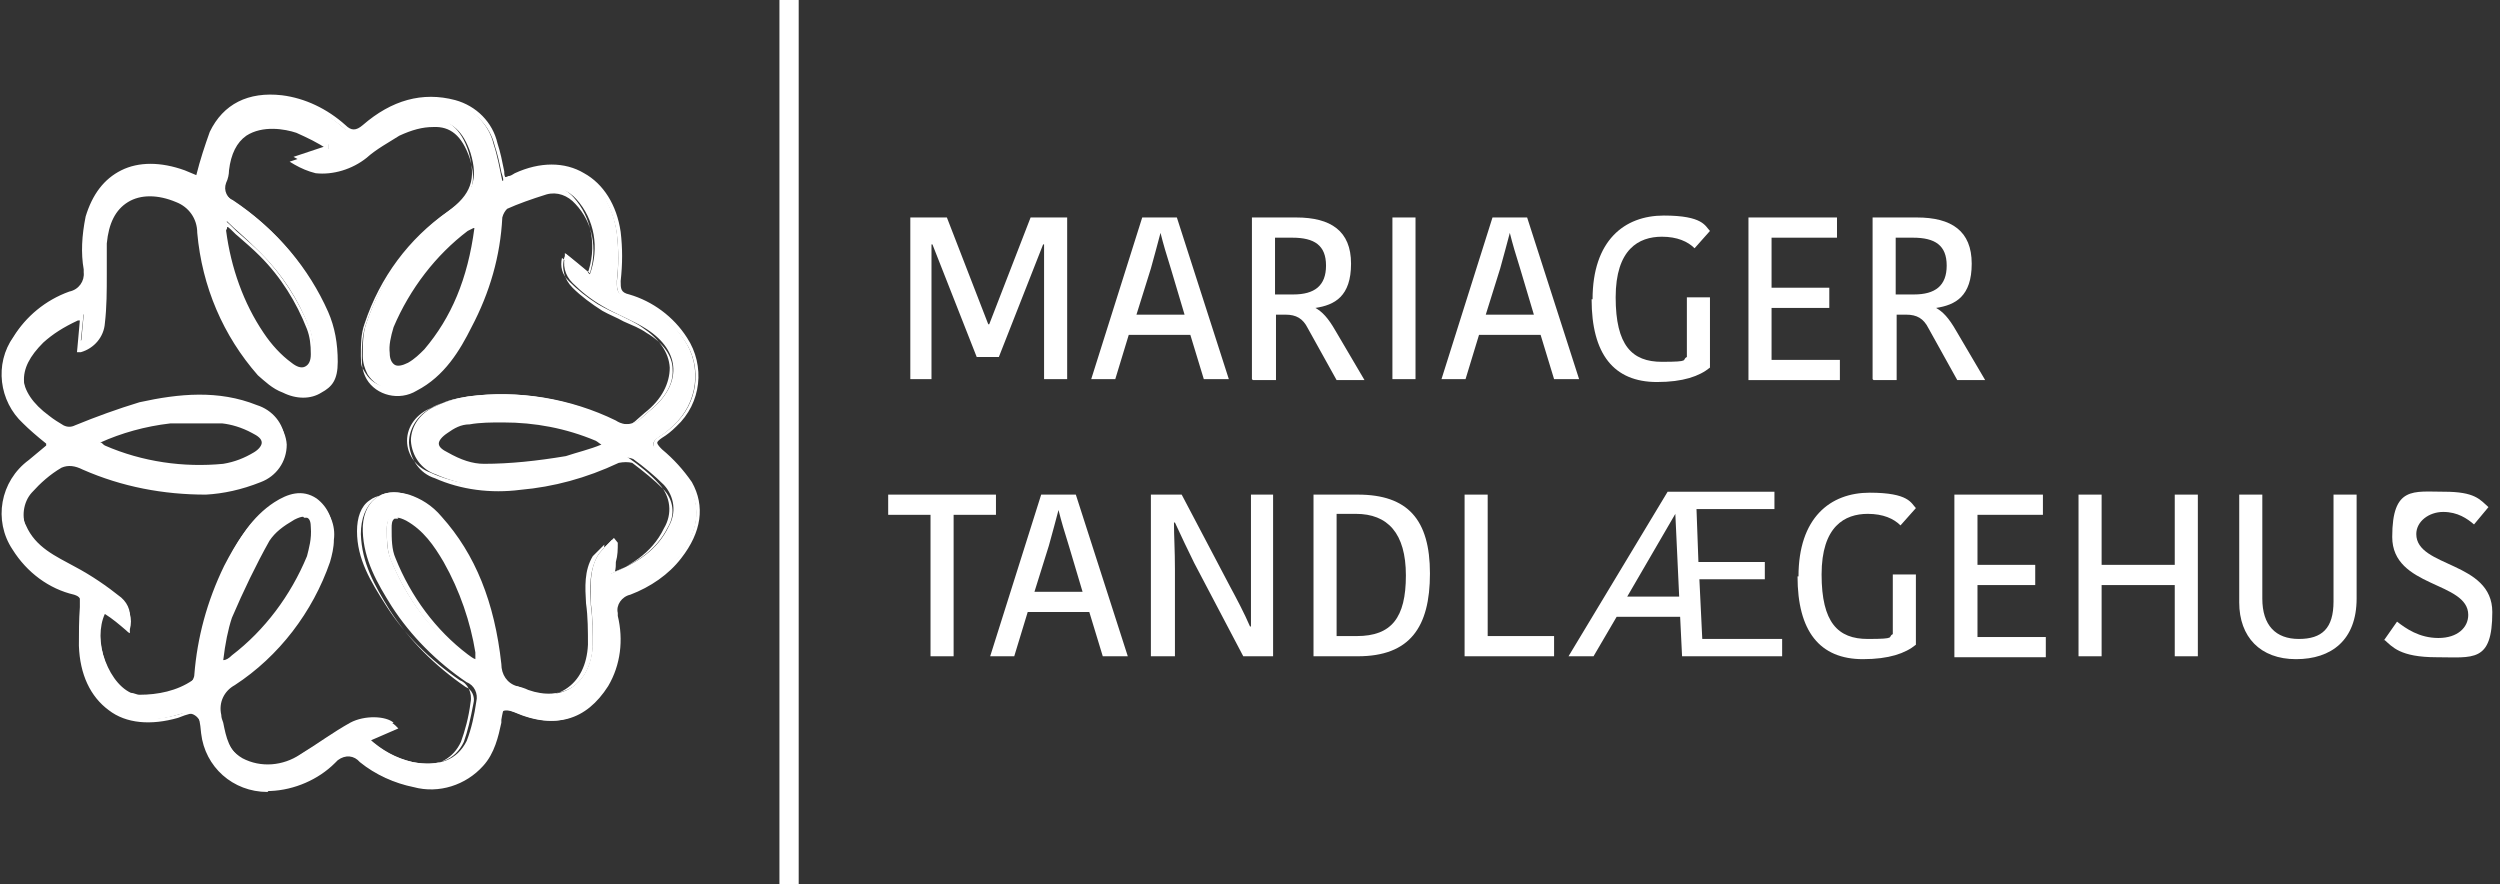 <?xml version="1.0" encoding="UTF-8"?>
<svg id="Lag_1" xmlns="http://www.w3.org/2000/svg" version="1.1" xmlns:xlink="http://www.w3.org/1999/xlink" viewBox="0 0 259.8 91.9">
  <rect x="0" y="0" width="259.8" height="91.9" fill="#333333" stroke="none"/>
  <!-- Generator: Adobe Illustrator 29.1.0, SVG Export Plug-In . SVG Version: 2.1.0 Build 142)  -->
  <defs>
    <style>
      .st0 {
        fill: #fff;
      }

      .st1 {
        fill: none;
      }

      .st2 {
        isolation: isolate;
      }

      .st3 {
        clip-path: url(#clippath);
      }
    </style>
    <clipPath id="clippath">
      <rect class="st1" x="-75.8" y="-347.2" width="595.3" height="841.9"/>
    </clipPath>
  </defs>
  <g class="st3">
    <g>
      <path class="st0" d="M49.6,23.3c-.4.2-.7.4-1.1.6-3.4,2.6-6.1,6.1-7.8,10.1-.3.9-.5,1.9-.4,2.8,0,1.4.9,1.9,2.2,1.2.7-.4,1.3-.9,1.8-1.5,3.2-3.7,4.7-8.2,5.3-13.3M23.5,23.1c-.2.5-.3.6-.3.7.5,3.8,1.8,7.5,3.9,10.8.8,1.2,1.8,2.3,3,3.2,1.3,1,2.3.5,2.4-1.1,0-.9,0-1.8-.4-2.7-1.1-2.9-2.8-5.5-5-7.7s-2.3-2.1-3.5-3.3M62.8,46.1c-.2-.2-.5-.4-.8-.6-4.2-1.7-8.7-2.3-13.2-1.7-.9,0-1.7.4-2.4.9-1.3.8-1.4,1.8,0,2.5,1.2.7,2.5,1.2,3.9,1.2,2.8,0,5.7-.3,8.5-.8,1.4-.4,2.8-.8,4.1-1.4M10,45.9c.3.2.5.4.8.6,3.9,1.7,8.2,2.4,12.5,1.9,1.2-.2,2.3-.6,3.3-1.2,1.3-.8,1.2-1.8-.2-2.5s-2.1-.9-3.2-1c-1.8,0-3.6,0-5.4,0-2.7.2-5.3,1-7.7,2.1M22.9,68.8c.4,0,.9-.3,1.3-.6,3.5-2.7,6.2-6.3,7.9-10.4.3-1,.5-2,.4-3.1,0-1.3-.9-1.7-2-1-1.1.6-2,1.4-2.7,2.4-1.5,2.6-2.8,5.3-3.9,8-.5,1.5-.8,3.1-1,4.7M49.5,68.9c0-.4,0-.7,0-1.1-.5-3.3-1.7-6.6-3.3-9.5-1-1.7-2.1-3.4-4-4.4-1.2-.6-2-.3-2,1s0,2.2.4,3.2c1.6,4,4.2,7.5,7.6,10.1.4.3.8.5,1.2.7M34.1,15.5v-.5c-1.1-.7-2.2-1.3-3.3-1.8-3.2-1-6.9-.6-7.3,4.1,0,.4-.1.8-.3,1.2-.3.9.1,1.9,1,2.3,4.2,2.8,7.6,6.7,9.6,11.3.7,1.6,1,3.3,1,5.1,0,2.9-2.7,4.3-5.3,3-1-.4-1.8-1.1-2.5-1.8-3.6-4.1-5.7-9.2-6.2-14.6,0-1.5-.9-2.9-2.4-3.4-4-1.7-7.1,0-7.5,4.4v3.2c0,1.7,0,3.4-.2,5.1-.1,1.3-1,2.4-2.3,2.8l.3-3.2-.4-.3c-1.3.7-2.6,1.5-3.8,2.5-3,2.9-2.8,5.8.6,8.3.5.4,1,.7,1.5,1,.4.2.8.2,1.2,0,2.2-.9,4.4-1.7,6.7-2.4,4.1-.9,8.2-1.3,12.2.3,1.6.5,2.8,1.9,2.9,3.6,0,1.6-1,3.1-2.5,3.6-1.8.7-3.7,1.2-5.6,1.3-4.4,0-8.7-.8-12.7-2.6-.8-.4-1.6-.5-2.4-.2-1.2.7-2.3,1.6-3.2,2.7-1,1.1-1.2,2.8-.5,4.1,1,2.3,3.1,3.2,5.1,4.3,1.7.9,3.3,2,4.8,3.2.8.7,1.1,1.7.8,2.7-.8-.7-1.6-1.3-2.4-1.9-1.6,2.8,0,7.9,2.6,9.1.3,0,.6.2.9.2,1.9,0,3.9-.4,5.5-1.5.3-.3.5-.7.5-1.1.3-3.9,1.4-7.7,3.1-11.2,1.2-2.4,2.6-4.7,4.9-6.2,1.4-.9,2.9-1.4,4.4-.4,1.2.9,1.8,2.3,1.6,3.8,0,.8-.2,1.6-.4,2.3-1.8,5.2-5.3,9.7-9.8,12.7-1.2.6-1.8,2-1.5,3.4.4,1.8.5,3.7,2.4,4.8,1.9,1,4.2.8,6-.4,1.8-1.1,3.4-2.3,5.2-3.3,1.5-.8,3.7-.7,4.5,0l-3,1.3c1.4,1.4,3.1,2.4,5,2.8,2.7.5,4.6-.2,5.6-2.2.5-1.3.8-2.7,1-4.1.2-.8-.2-1.7-1-2-3.1-2.1-5.8-4.8-7.8-7.9-1.5-2.4-2.9-4.8-3-7.8s1.9-4.7,4.6-3.8c1.3.4,2.4,1.2,3.3,2.2,3.8,4.3,5.5,9.6,6.1,15.2,0,1.2.7,2.2,1.8,2.5.4,0,.8.2,1.1.4,3.8,1.4,6.8-.6,7-4.7,0-1.4,0-2.9-.2-4.3,0-1.8-.2-3.5.8-5.1.4-.5.9-1,1.4-1.5l.2.2c0,1-.2,2-.3,3.3,2.7-1.1,4.8-2.4,6-4.9.8-1.4.6-3.1-.5-4.3-1-1-2.1-1.9-3.2-2.7-.5-.2-1.1-.2-1.6,0-3.2,1.5-6.6,2.5-10.1,2.8-3,.4-6.1,0-8.8-1.2-1.5-.5-2.5-1.9-2.6-3.5,0-1.6,1.1-3,2.6-3.6,1-.5,2.1-.8,3.3-1,5.2-.7,10.5.2,15.1,2.5.9.6,2.2.5,3-.3l.8-.7c3.4-2.7,3.3-6.2-.3-8.5-1.4-.9-3.1-1.5-4.6-2.4-1.2-.7-2.2-1.5-3.1-2.4-.8-.8-1.1-1.9-.7-3l2.5,2.1c1-2.7.5-5.7-1.4-7.8-.8-.9-2-1.4-3.2-1.1-1.4.4-2.9.9-4.2,1.5-.3.3-.5.6-.6,1.1-.2,4-1.3,7.8-3.2,11.3-1.3,2.6-2.9,5.1-5.6,6.5-1.7,1-3.9.5-4.9-1.1-.3-.6-.5-1.2-.5-1.9,0-1.2,0-2.4.4-3.5,1.6-4.7,4.6-8.8,8.7-11.7,2.4-1.7,2.9-3.2,2.1-5.9-.7-2.1-1.9-3.5-4.1-3.4-1.3,0-2.5.4-3.6.9-1.2.7-2.4,1.4-3.5,2.3-1.4,1.1-3.3,1.7-5.1,1.5-.7-.2-1.4-.5-2.1-.9l3.3-1.1M4.9,46c-1-.8-1.8-1.5-2.5-2.2-2.4-2.2-2.9-5.9-1-8.7,1.3-2.1,3.3-3.7,5.7-4.6,1.1-.2,1.8-1.2,1.7-2.3v-.3c-.3-1.8-.2-3.6.2-5.4,1.4-4.7,5.3-6.3,9.9-4.6.5.2,1,.4,1.5.6.4-1.6.9-3.2,1.5-4.7,1.4-2.9,4.1-4,7.2-3.6,2.4.3,4.7,1.4,6.5,3,.8.7,1.4.6,2.1,0,2.7-2.4,5.8-3.5,9.4-2.5,2.1.6,3.7,2.2,4.2,4.3.4,1.2.6,2.4.9,3.8.5-.2.9-.3,1.3-.5,5.2-2.3,9.8.2,10.6,5.9.2,1.7.2,3.3,0,5,0,.9,0,1.4,1.1,1.7,2.4.7,4.5,2.3,5.9,4.4,1.9,2.8,1.4,6.6-1.1,8.9-.5.5-1,.9-1.5,1.2-.9.6-.7,1,0,1.6,1.2,1,2.2,2.1,3.1,3.4,1.5,2.7.7,5.3-1.1,7.6-1.3,1.7-3.2,3-5.2,3.7-1,.2-1.7,1.2-1.5,2.2v.3c.6,2.4.3,5-1,7.2-2,3.1-4.8,4.6-9.4,2.6q-1.5-.6-1.8.9c-.3,1.5-.6,3.4-1.8,4.7-1.7,1.9-4.4,2.8-6.9,2.1-2-.4-3.9-1.3-5.5-2.6-.7-.8-1.8-.8-2.6-.2,0,0-.2.2-.3.3-1.7,1.7-4.1,2.7-6.5,2.8-3.5,0-6.5-2.4-6.9-5.9q-.3-2.6-2.7-1.8c-5.6,1.7-9.8-1.3-10-7.2,0-1.3,0-2.7.1-4,.2-.7-.2-1.4-.9-1.5h0c-2.6-.6-4.8-2.3-6.2-4.6-2-3-1.2-6.9,1.6-9l1.9-1.7"/>
      <path class="st0" d="M27.8,82.3c-3.6,0-6.5-2.6-6.9-6.1-.1-1.1-.2-1.8-.5-2-.2-.2-.9,0-1.9.4-2.8.8-5.4.6-7.2-.8-1.9-1.4-3-3.7-3.1-6.7,0-1.3,0-2.7.1-4,0-.3,0-.6,0-.9-.1-.2-.3-.3-.6-.4-2.6-.6-4.9-2.3-6.4-4.7-2-3-1.3-7.1,1.7-9.3l1.8-1.5v-.2c-1-.8-1.8-1.5-2.4-2.1-2.5-2.3-3-6.2-1-9,1.3-2.1,3.3-3.8,5.8-4.7,1-.2,1.6-1.1,1.5-2v-.3c-.3-1.7-.2-3.5.2-5.5.7-2.3,1.9-3.9,3.7-4.8,1.8-.9,4.1-.9,6.6,0l1.2.5c.4-1.6.9-3.1,1.4-4.5,1.4-2.9,4-4.2,7.5-3.8,2.4.3,4.7,1.4,6.6,3.1.6.6,1.1.6,1.8,0,3-2.6,6.2-3.5,9.6-2.6,2.2.6,3.9,2.3,4.4,4.5.3.9.5,1.9.7,2.9,0,.2,0,.4.1.6,0,0,.2,0,.3-.1.3,0,.5-.2.7-.3,2.6-1.2,5.2-1.2,7.2,0,2,1.1,3.4,3.3,3.8,6.1.2,1.7.2,3.3,0,5.1,0,.8,0,1.2.9,1.4,2.4.7,4.6,2.3,6,4.5,1.9,2.9,1.5,6.8-1.1,9.2-.5.5-1,.9-1.5,1.2-.3.2-.5.4-.5.5,0,.2.3.5.5.7,1.2,1,2.2,2.1,3.1,3.4,1.4,2.5,1,5.2-1.1,7.9-1.3,1.7-3.2,3-5.3,3.8-.9.2-1.5,1.1-1.3,1.9v.3c.6,2.5.3,5.1-1,7.3-2.3,3.6-5.5,4.5-9.7,2.7-.6-.2-1-.4-1.1-.3-.1,0-.2.5-.3,1.1v.3c-.3,1.4-.7,3.2-1.9,4.5-1.8,2-4.6,2.9-7.2,2.2-2-.4-4-1.3-5.6-2.6-.6-.7-1.5-.8-2.3-.2l-.3.3c-1.7,1.7-4.2,2.8-6.7,2.9,0,0-.1,0-.2,0ZM20.2,73.6c.2,0,.3,0,.5.1.4.3.5.9.7,2.4.4,3.3,3.3,5.8,6.6,5.7,2.4,0,4.7-1.1,6.3-2.7l.3-.3c1-.7,2.2-.6,3,.2,1.5,1.2,3.4,2.1,5.4,2.5,2.4.7,5-.1,6.7-2,1.1-1.2,1.4-2.8,1.7-4.3v-.3c.2-.8.3-1.2.6-1.4.3-.2.7,0,1.6.3,4,1.7,6.9.9,9.1-2.5,1.2-2.1,1.6-4.6,1-7v-.4c-.2-1.1.5-2.2,1.7-2.4,2-.7,3.8-2,5.1-3.6,2-2.6,2.4-5,1.1-7.3-.9-1.3-1.9-2.4-3-3.3-.4-.4-.7-.7-.7-1.1,0-.3.2-.6.7-.9.5-.3,1-.7,1.5-1.2,2.4-2.2,2.9-5.9,1.1-8.6-1.4-2.1-3.4-3.6-5.8-4.3-1.2-.4-1.3-1-1.3-1.9.2-1.7.2-3.3,0-5-.4-2.7-1.6-4.7-3.5-5.8-1.9-1.1-4.3-1-6.7,0-.2.1-.5.2-.8.3-.2,0-.3.1-.5.2h-.3c0,.1,0-.2,0-.2,0-.3-.1-.6-.2-.9-.2-1-.4-1.9-.7-2.8-.5-2-2-3.6-4-4.1-3.3-.9-6.3-.1-9.2,2.4-.9.7-1.6.7-2.4,0-1.8-1.6-4.1-2.7-6.4-2.9-3.2-.4-5.7.8-6.9,3.5-.6,1.4-1.1,3-1.5,4.7v.3c0,0-1.8-.7-1.8-.7-2.3-.9-4.5-.9-6.2,0-1.6.8-2.8,2.3-3.4,4.4-.4,1.9-.5,3.6-.2,5.3v.3c.1,1.2-.7,2.3-1.9,2.5-2.3.9-4.3,2.4-5.5,4.5-1.8,2.6-1.4,6.2,1,8.4.7.7,1.5,1.4,2.5,2.2h0v.7l-2,1.7c-2.7,2.1-3.4,5.9-1.6,8.7,1.4,2.3,3.6,3.9,6,4.5.4,0,.7.3.9.6.2.4.3.8.2,1.2,0,1.2,0,2.6,0,3.9,0,2.8,1.1,5,2.9,6.3,1.8,1.3,4.2,1.5,6.8.7.9-.3,1.4-.5,1.9-.5ZM44.5,79.8c-.5,0-1,0-1.6-.2-1.9-.4-3.6-1.4-5.1-2.9l-.3-.3,2.9-1.3c-.9-.5-2.6-.5-3.9.2-1,.6-2,1.2-3,1.9-.7.5-1.4.9-2.2,1.4-1.9,1.3-4.3,1.4-6.2.4-1.7-1-2.1-2.6-2.4-4.2,0-.3,0-.5-.2-.8-.3-1.5.3-3,1.6-3.7,4.5-3,7.9-7.4,9.7-12.6.2-.7.4-1.5.4-2.2.2-1.4-.4-2.7-1.5-3.6-1.2-.8-2.4-.7-4.1.4-2.3,1.5-3.7,3.8-4.8,6.1-1.8,3.6-2.8,7.3-3.1,11.1,0,.4-.2.9-.6,1.3-1.6,1.1-3.7,1.7-5.7,1.6h0c-.3,0-.7-.1-1-.2-1.3-.6-2.4-2-3-3.9-.7-2.1-.6-4.1.2-5.5v-.2c.1,0,.4.2.4.2.7.5,1.4,1,2.1,1.6.1-.8-.2-1.5-.8-2-1.6-1.3-3.2-2.3-4.8-3.2-.2-.1-.5-.2-.7-.4-1.8-1-3.6-1.9-4.5-4.1-.7-1.4-.5-3.2.5-4.4.9-1.1,2-2,3.3-2.7.9-.3,1.7-.3,2.6.2,4,1.8,8.2,2.7,12.6,2.6,1.7,0,3.6-.5,5.5-1.3,1.4-.5,2.3-1.8,2.3-3.4,0-1.5-1.2-2.9-2.7-3.4-4.2-1.7-8.5-1.1-12.1-.3-2.2.7-4.3,1.4-6.7,2.4-.5.1-1,0-1.4-.1-.5-.3-1-.6-1.5-1-1.8-1.3-2.7-2.7-2.8-4.2,0-1.5.6-3,2.2-4.5,1.1-.9,2.3-1.7,3.9-2.5h.1c0,0,.6.4.6.4l-.3,2.9c1-.4,1.7-1.4,1.8-2.4.2-1.7.2-3.4.2-5.1v-3.2c.2-2.2,1.1-3.8,2.5-4.7,1.4-.8,3.3-.8,5.4,0,1.5.5,2.6,2,2.6,3.6.5,5.4,2.6,10.4,6.1,14.4.6.6,1.4,1.3,2.4,1.7,1.2.6,2.6.6,3.5,0,.9-.6,1.4-1.6,1.4-2.8,0-1.9-.3-3.5-1-5-1.9-4.5-5.2-8.3-9.5-11.2-1-.4-1.4-1.5-1.1-2.6.2-.4.3-.8.3-1.1.2-1.9.8-3.2,2-4,1.8-1.2,4.3-.7,5.6-.3,1.1.5,2.3,1.1,3.4,1.8h.1v1.1l-.6-.2-2.7.9c.5.3,1,.5,1.5.6,1.6.2,3.5-.4,4.9-1.5,1.1-.9,2.3-1.6,3.5-2.3,1.4-.6,2.6-.9,3.7-.9,2.1,0,3.5,1.1,4.3,3.6.8,2.8.3,4.4-2.2,6.2-4,2.8-7,6.8-8.6,11.6-.4,1.1-.4,2.2-.4,3.4s.1,1.1.5,1.8c.9,1.5,3,1.9,4.5,1,2.7-1.4,4.3-4,5.5-6.4,1.9-3.5,3-7.3,3.2-11.2.1-.6.4-1,.7-1.3h0c1.1-.6,2.6-1.1,4.2-1.6,1.2-.3,2.5.1,3.5,1.2,1.9,2.1,2.5,5.2,1.4,8.1v.3c-.1,0-2.6-2.1-2.6-2.1-.2.9,0,1.7.7,2.4.9.9,1.9,1.7,3,2.4.7.4,1.5.8,2.2,1.1.8.4,1.7.8,2.4,1.3,1.8,1.2,2.8,2.6,2.9,4.2,0,1.6-.8,3.3-2.6,4.7l-.8.7c-.9.9-2.3,1-3.3.3-4.5-2.3-9.8-3.1-14.9-2.5-1.3.2-2.3.5-3.2,1-1.5.6-2.5,1.9-2.5,3.4,0,1.5,1,2.8,2.4,3.3,2.6,1.2,5.7,1.6,8.7,1.2,3.3-.3,6.7-1.2,10-2.8.6-.2,1.2-.2,1.8,0,1.3.9,2.4,1.8,3.3,2.8,1.2,1.3,1.4,3.1.5,4.6-1.3,2.7-3.7,4-6.1,5l-.4.2v-.4c0-.5.1-1,.2-1.5,0-.6.1-1.1.1-1.6-.4.4-.8.8-1.2,1.2-.9,1.5-.8,3.2-.7,4.9.2,1.4.2,2.9.2,4.3-.1,2.1-.9,3.7-2.3,4.6-1.4.9-3.1,1-5.1.3-.3-.2-.7-.3-1.1-.4-1.2-.3-2-1.4-2-2.7-.7-6.3-2.6-11.2-6-15-.9-1.1-2-1.8-3.2-2.1-1.2-.4-2.2-.3-3,.3-.9.6-1.3,1.8-1.3,3.2,0,2.9,1.4,5.2,3,7.7,1.9,3,4.6,5.7,7.7,7.8.8.3,1.3,1.3,1.1,2.3-.2,1.6-.6,3-1,4.1-.8,1.7-2.3,2.5-4.3,2.5ZM38.3,76.7c1.4,1.3,2.9,2.1,4.6,2.5,2.6.5,4.4-.2,5.3-2.1.4-1.1.7-2.4,1-4,.2-.7-.2-1.5-.8-1.7-3.2-2.2-5.9-4.9-7.9-8-1.6-2.6-2.9-4.9-3-7.9,0-1.6.5-2.9,1.5-3.7.9-.7,2.1-.8,3.5-.4,1.2.4,2.4,1.1,3.4,2.3,3.5,3.9,5.5,8.9,6.2,15.3,0,1.1.6,2,1.6,2.3.4.1.8.2,1.2.4,1.7.6,3.3.5,4.6-.3,1.2-.8,2-2.3,2.1-4.2,0-1.4,0-2.9-.2-4.3-.1-1.9-.2-3.6.8-5.3.4-.5.9-1,1.4-1.5l.2-.2.4.5h0c0,.7,0,1.3-.2,2,0,.3,0,.7-.1,1,2.2-.9,4.3-2.2,5.5-4.6.8-1.3.6-2.9-.5-4-.9-.9-2-1.8-3.2-2.7-.4-.1-.9-.1-1.4,0-3.4,1.6-6.8,2.5-10.2,2.8-3.1.4-6.2,0-8.9-1.2-1.6-.5-2.6-2-2.7-3.7,0-1.6,1.1-3.2,2.8-3.8.9-.5,2-.8,3.4-1,5.2-.7,10.6.2,15.3,2.5.9.6,2,.5,2.7-.3l.8-.7c1.6-1.3,2.5-2.8,2.4-4.3,0-1.4-1-2.8-2.7-3.8-.7-.5-1.5-.8-2.4-1.2-.7-.4-1.5-.7-2.2-1.1-1.1-.7-2.2-1.5-3.1-2.4-.9-.9-1.2-2.1-.8-3.3v-.3c.1,0,2.6,2.1,2.6,2.1.8-2.6.3-5.3-1.5-7.2-.8-.9-1.9-1.3-3-1-1.6.5-3,1-4.1,1.5-.2.2-.4.5-.5.9-.2,4-1.3,7.8-3.2,11.4-1.2,2.4-2.8,5.1-5.7,6.6-1.8,1.1-4.2.5-5.2-1.2-.4-.7-.5-1.4-.5-2,0-1.2,0-2.4.4-3.6,1.6-4.8,4.7-8.9,8.8-11.8,2.3-1.6,2.8-3,2-5.6-.8-2.3-2-3.3-3.8-3.2-1.1,0-2.2.3-3.5.9-1.1.7-2.4,1.4-3.4,2.3-1.5,1.2-3.5,1.8-5.3,1.6-.8-.2-1.5-.5-2.2-.9l-.5-.3,3.9-1.3h0s0,0,0,0c-1-.7-2.1-1.2-3.2-1.7-1.2-.4-3.5-.8-5.2.3-1,.7-1.6,1.9-1.8,3.6,0,.4-.1.9-.3,1.3-.3.8.1,1.6.9,2,4.4,2.9,7.7,6.9,9.7,11.4.7,1.6,1,3.3,1,5.2s-.6,2.6-1.7,3.2c-1.1.7-2.6.7-4,0-1.1-.4-1.9-1.2-2.6-1.8-3.6-4.1-5.8-9.2-6.3-14.8,0-1.5-.9-2.7-2.2-3.2-1.9-.8-3.7-.8-5,0-1.3.8-2,2.2-2.2,4.3v3.2c0,1.7,0,3.4-.2,5.1-.1,1.4-1.1,2.6-2.5,3h-.4c0,.1.3-3.3.3-3.3h-.2c-1.5.7-2.6,1.4-3.6,2.3-1.4,1.4-2.1,2.7-2,4.1,0,1.3,1,2.6,2.6,3.8.5.4,1,.7,1.5,1,.3.1.6.2,1,0,2.3-.9,4.5-1.7,6.7-2.4,3.7-.8,8.1-1.4,12.4.3,1.7.5,3,2.1,3.1,3.8,0,1.8-1.1,3.3-2.7,3.9-2,.8-3.9,1.2-5.7,1.3-4.4,0-8.7-.8-12.8-2.6-.8-.4-1.5-.5-2.2-.2-1.2.7-2.2,1.6-3.1,2.6-.9,1-1.1,2.6-.5,3.8.9,2,2.5,2.9,4.3,3.8.2.1.5.2.7.4,1.6.8,3.2,1.9,4.8,3.2.9.8,1.2,1.9.9,3v.4c-.1,0-.4-.3-.4-.3-.7-.6-1.4-1.2-2.2-1.7-.6,1.3-.6,3.1,0,4.9.6,1.7,1.6,3.1,2.7,3.6.2,0,.5.2.8.2,1.9,0,3.9-.4,5.4-1.5.2-.2.4-.6.4-.9.3-3.8,1.3-7.6,3.1-11.3,1.2-2.3,2.6-4.7,5-6.3,1.2-.7,2.9-1.6,4.7-.4,1.3,1,1.9,2.5,1.7,4,0,.8-.2,1.6-.4,2.3-1.8,5.2-5.3,9.8-9.9,12.8-1.1.6-1.7,1.8-1.4,3.1,0,.3.1.5.2.8.3,1.5.6,3,2.1,3.9,1.8.9,4,.8,5.7-.4.7-.5,1.5-.9,2.2-1.4,1-.7,2-1.3,3.1-1.9,1.6-.8,3.9-.8,4.8.1l.3.3-3,1.3ZM22.6,69.2v-.4c.2-1.9.6-3.4,1-4.8,1.2-2.8,2.5-5.5,3.9-8,.7-1,1.6-1.7,2.8-2.4.6-.4,1.2-.5,1.7-.2.4.2.7.8.7,1.4.1,1.2-.1,2.3-.4,3.2-1.7,4.2-4.5,7.8-8,10.5-.4.3-.9.5-1.4.6h-.3ZM31.5,53.7c-.2,0-.5.1-.9.3-1.2.7-2,1.3-2.6,2.2-1.4,2.5-2.7,5.2-3.9,8-.4,1.2-.7,2.7-.9,4.4.3,0,.6-.2.9-.5,3.4-2.6,6.1-6.2,7.8-10.3.2-.8.5-1.8.4-3,0-.5-.1-.9-.4-1,0,0-.2,0-.3,0ZM49.9,69.2h-.5c-.4-.2-.8-.5-1.1-.8-3.4-2.6-6-6.1-7.7-10.2-.4-1-.4-2.2-.4-3.3s.3-1.2.6-1.4c.3-.2.8-.3,1.8.2,2,1,3.1,2.8,4.1,4.5,1.7,3.1,2.8,6.4,3.3,9.6,0,.2,0,.4,0,.6,0,.2,0,.3,0,.5v.2ZM41.4,53.9c-.1,0-.3,0-.4,0-.3.2-.3.6-.3,1,0,1.1,0,2.2.4,3.1,1.6,4,4.2,7.5,7.5,10,.3.2.5.4.8.5,0,0,0-.2,0-.2,0-.2,0-.3,0-.5-.5-3.1-1.6-6.4-3.3-9.4-1-1.7-2.1-3.3-3.9-4.3-.4-.2-.7-.3-.9-.3ZM20.6,48.8c-3.4,0-6.7-.7-9.9-2.1-.2-.1-.3-.2-.5-.3-.1,0-.2-.2-.4-.3l-.7-.5h.9c2.3-1.1,4.9-1.9,7.7-2.2,1.8-.1,3.6-.1,5.4,0,1,0,2.1.4,3.3,1,1,.5,1.2,1.1,1.3,1.5,0,.4-.1.9-1,1.5-1,.6-2.2,1-3.4,1.2-.9.1-1.8.2-2.8.2ZM10.5,46s0,0,0,0c.1,0,.2.2.4.3,3.9,1.7,8.2,2.3,12.3,1.9,1.2-.2,2.2-.6,3.2-1.2.5-.3.8-.7.8-1,0-.4-.4-.7-1-1-1.1-.6-2.2-.9-3.1-1-1.8,0-3.6,0-5.4,0-2.6.3-5.1,1-7.3,2ZM50.3,48.8c-1.3,0-2.6-.4-4-1.2-.9-.5-1.1-1-1.1-1.4,0-.4.2-1,1.1-1.6.7-.5,1.6-.8,2.5-.9,4.5-.6,9,0,13.3,1.7.3.2.7.4.9.7l.4.4-.3.2c-1.3.6-2.7,1-4.1,1.4-3,.5-5.9.8-8.6.8ZM52.2,43.9c-1.1,0-2.3,0-3.4.2-.9,0-1.6.4-2.3.9-.6.4-.9.8-.9,1.1,0,.4.5.7.9.9,1.4.8,2.6,1.2,3.8,1.2,2.7,0,5.5-.3,8.5-.8,1.2-.4,2.5-.7,3.7-1.2-.2-.1-.4-.3-.6-.4-3.1-1.3-6.3-1.9-9.6-1.9ZM31.3,38.7c-.4,0-.9-.2-1.4-.6-1.2-.9-2.2-2-3.1-3.3-2.1-3.2-3.4-7-3.9-10.9,0-.1,0-.2,0-.3,0,0,.1-.2.2-.4v-.6l.4.4c.5.4.9.9,1.4,1.3.8.7,1.5,1.3,2.2,2,2.2,2.2,3.9,4.9,5.1,7.8.3.8.4,1.8.4,2.8,0,.9-.4,1.5-.9,1.8-.2,0-.3.1-.5.1ZM23.6,23.6c0,.1,0,.2-.1.3,0,0,0,0,0,.1.5,3.8,1.8,7.5,3.9,10.6.8,1.2,1.8,2.3,2.9,3.1.5.4,1,.6,1.4.4.4-.2.6-.6.6-1.3,0-1-.1-1.8-.4-2.6-1.1-2.8-2.7-5.4-4.9-7.6-.7-.7-1.4-1.3-2.2-2-.4-.3-.7-.7-1.1-1ZM41.4,38.6c-.3,0-.5,0-.7-.2-.3-.2-.7-.6-.7-1.6,0-.8,0-1.8.4-2.9,1.7-4.1,4.5-7.6,7.9-10.2.2-.1.4-.2.6-.3.2-.1.4-.2.6-.3l.4-.2v.5c-.7,5.6-2.4,9.9-5.4,13.3-.5.6-1.1,1.1-1.9,1.6-.4.2-.8.3-1.2.3ZM49.3,23.7s0,0-.1,0c-.2.1-.4.2-.6.3-3.3,2.5-6,6-7.7,10-.3,1-.5,1.9-.4,2.7,0,.6.2,1,.5,1.2.3.2.8.1,1.4-.2.7-.4,1.2-.9,1.7-1.4,2.8-3.3,4.5-7.3,5.2-12.6Z"/>
    </g>
  </g>
  <rect class="st0" x="81" width="2" height="91.9"/>
  <g class="st2">
    <g class="st2">
      <path class="st0" d="M96.7,68.2v-14.7h-4.4v-2.1h11.2v2.1h-4.4v14.7h-2.4Z"/>
      <path class="st0" d="M102.9,68.2l5.3-16.8h3.6l5.4,16.8h-2.6l-1.4-4.6h-6.4l-1.4,4.6h-2.5ZM107.4,61.5h5.1l-1.4-4.7c-.5-1.6-.8-2.6-1.1-3.8h0c-.3,1.1-.6,2.3-1,3.7l-1.5,4.8Z"/>
      <path class="st0" d="M119.6,68.2v-16.8h3.2l5,9.5c.7,1.3,1.5,2.8,2.1,4.2h.1c0-1.8,0-3.6,0-5.1v-8.6h2.3v16.8h-3.1l-5.1-9.7c-.7-1.4-1.3-2.7-2-4.2h-.1c0,1.5.1,2.8.1,4.9v9h-2.3Z"/>
      <path class="st0" d="M136.5,68.2v-16.8h4.6c5.2,0,7.5,2.6,7.5,8.2s-2.1,8.6-7.5,8.6h-4.6ZM138.9,66.1h2.1c3.6,0,5.1-1.9,5.1-6.3s-1.9-6.4-5.2-6.4h-2v12.6Z"/>
      <path class="st0" d="M152.2,68.2v-16.8h2.4v14.7h6.9v2.1h-9.3Z"/>
    </g>
    <g class="st2">
      <path class="st0" d="M185.1,68.2h-10.3l-.2-4.1h-6.6l-2.4,4.1h-2.6l10.3-17.1h11.1v1.8h-8.1l.2,5.5h6.9v1.8h-6.8l.3,6.2h8.3v1.8ZM169.2,62h5.3l-.4-8.6-5,8.6Z"/>
    </g>
    <g class="st2">
      <path class="st0" d="M186.9,59.9c0-6.1,3.3-8.7,7.4-8.7s4.3,1.1,4.8,1.6l-1.6,1.8c-.7-.7-1.8-1.2-3.4-1.2-2.4,0-4.8,1.3-4.8,6.3s1.7,6.7,4.8,6.7,2-.2,2.6-.5v-6.2h2.4v7.3c-1.1.9-2.8,1.5-5.5,1.5-4.5,0-6.8-2.9-6.8-8.6Z"/>
      <path class="st0" d="M203.1,68.2v-16.8h9.2v2.1h-6.8v5.2h6v2.1h-6v5.4h7.1v2.1h-9.5Z"/>
      <path class="st0" d="M216,68.2v-16.8h2.4v7.3h7.6v-7.3h2.4v16.8h-2.4v-7.4h-7.6v7.4h-2.4Z"/>
      <path class="st0" d="M232.7,62.6v-11.2h2.4v10.8c0,2.8,1.4,4.2,3.8,4.2s3.6-1.1,3.6-3.9v-11.1h2.4v10.8c0,4.3-2.6,6.3-6.3,6.3s-5.9-2.3-5.9-5.9Z"/>
      <path class="st0" d="M247.7,66.6l1.4-2c.9.7,2.3,1.7,4.3,1.7s3.1-1.1,3.1-2.4c0-3.5-7.9-2.8-7.9-8.1s2.2-4.7,5.4-4.7,3.7.8,4.6,1.6l-1.5,1.8c-.7-.6-1.7-1.3-3.2-1.3s-2.8,1-2.8,2.3c0,3.5,7.9,2.8,7.9,8.1s-2,4.7-5.8,4.7-4.6-1.1-5.4-1.8Z"/>
    </g>
  </g>
  <g class="st2">
    <g class="st2">
      <path class="st0" d="M94.6,39.4v-16.8h3.8l4.3,11.1h.1l4.3-11.1h3.8v16.8h-2.4v-14h-.1l-4.6,11.7h-2.3l-4.6-11.7h-.1v14h-2.3Z"/>
      <path class="st0" d="M113.4,39.4l5.3-16.8h3.6l5.4,16.8h-2.6l-1.4-4.6h-6.4l-1.4,4.6h-2.5ZM118,32.7h5.1l-1.4-4.7c-.5-1.6-.8-2.6-1.1-3.8h0c-.3,1.1-.6,2.3-1,3.7l-1.5,4.8Z"/>
      <path class="st0" d="M130.1,39.4v-16.8h4.6c3.6,0,5.7,1.4,5.7,4.8s-1.7,4.3-3.7,4.6h0c.7.4,1.3,1,2.1,2.4l3,5.1h-2.9l-3-5.4c-.5-1-1.2-1.4-2.3-1.4h-1v6.8h-2.4ZM132.5,30.6h1.9c2.2,0,3.4-.9,3.4-3s-1.2-2.9-3.5-2.9h-1.8v6Z"/>
      <path class="st0" d="M144.7,39.4v-16.8h2.4v16.8h-2.4Z"/>
      <path class="st0" d="M149.8,39.4l5.3-16.8h3.6l5.4,16.8h-2.6l-1.4-4.6h-6.4l-1.4,4.6h-2.5ZM154.3,32.7h5.1l-1.4-4.7c-.5-1.6-.8-2.6-1.1-3.8h0c-.3,1.1-.6,2.3-1,3.7l-1.5,4.8Z"/>
      <path class="st0" d="M165.5,31.1c0-6.1,3.3-8.7,7.4-8.7s4.3,1.1,4.8,1.6l-1.6,1.8c-.7-.7-1.8-1.2-3.4-1.2-2.4,0-4.8,1.3-4.8,6.3s1.7,6.7,4.8,6.7,2-.2,2.6-.5v-6.2h2.4v7.3c-1.1.9-2.8,1.5-5.5,1.5-4.5,0-6.8-2.9-6.8-8.6Z"/>
      <path class="st0" d="M181.7,39.4v-16.8h9.2v2.1h-6.8v5.2h6v2.1h-6v5.4h7.1v2.1h-9.5Z"/>
      <path class="st0" d="M194.6,39.4v-16.8h4.6c3.6,0,5.7,1.4,5.7,4.8s-1.7,4.3-3.7,4.6h0c.7.4,1.3,1,2.1,2.4l3,5.1h-2.9l-3-5.4c-.5-1-1.2-1.4-2.3-1.4h-1v6.8h-2.4ZM197,30.6h1.9c2.2,0,3.4-.9,3.4-3s-1.2-2.9-3.5-2.9h-1.8v6Z"/>
    </g>
  </g>
</svg>